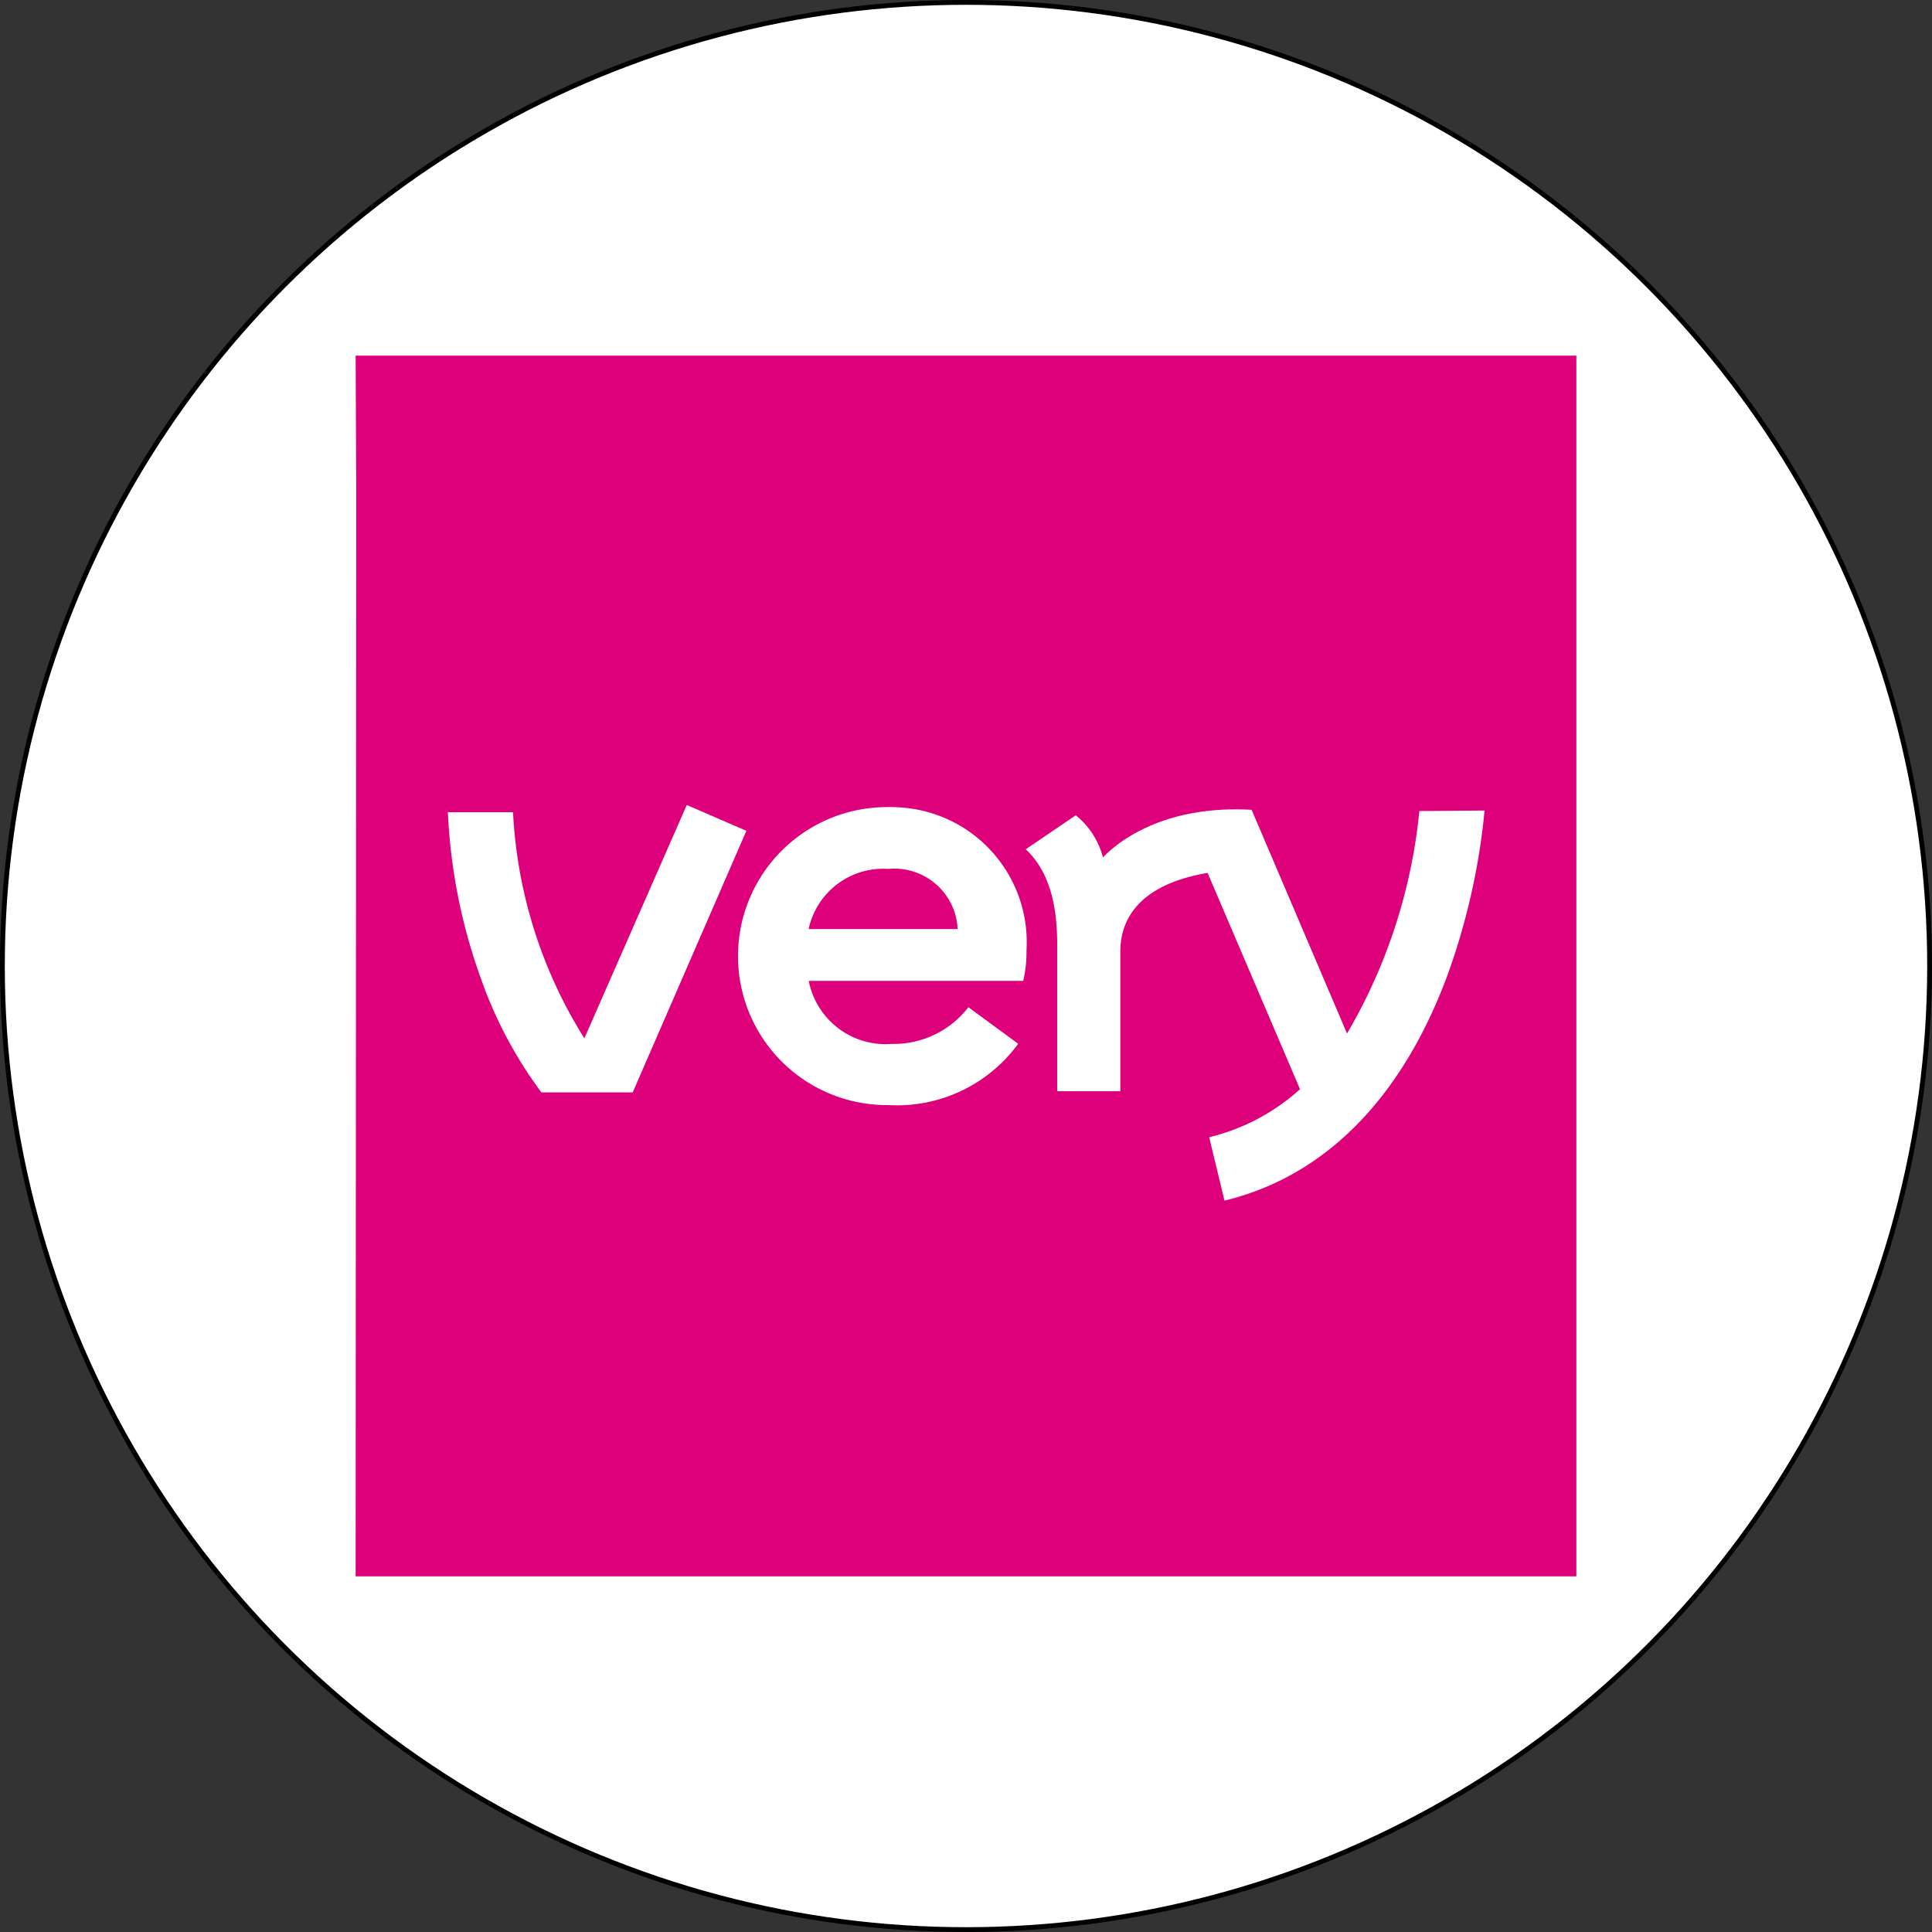 <svg id="Layer_1" data-name="Layer 1" xmlns="http://www.w3.org/2000/svg" xmlns:xlink="http://www.w3.org/1999/xlink" viewBox="0 0 402 402"><rect x="0" y="0" width="402" height="402" fill="#333333" stroke="none"/><defs><style>.cls-1,.cls-3{fill:none;}.cls-2{fill:#fff;}.cls-3{stroke:#000;stroke-miterlimit:10;}.cls-4{clip-path:url(#clip-path);}.cls-5{fill:#de007b;}</style><clipPath id="clip-path" transform="translate(0 0)"><rect class="cls-1" x="74" y="74" width="254" height="254"/></clipPath></defs><title>Very</title><circle class="cls-2" cx="201" cy="201" r="200.5"/><circle class="cls-1" cx="201" cy="201" r="200.5"/><circle class="cls-3" cx="201" cy="201" r="200.5"/><g class="cls-4"><g id="New_Very_logo_desktop" data-name="New Very logo desktop"><rect class="cls-2" x="74" y="74" width="254" height="254"/><g id="Group_1" data-name="Group 1"><path id="Path_2663" data-name="Path 2663" class="cls-5" d="M328,328H74l.12-226.21L74,74H328Z" transform="translate(0 0)"/><path id="Path_2664" data-name="Path 2664" class="cls-2" d="M295.33,168.76a113.41,113.41,0,0,1-15.05,46.29L260.43,168.5c-17.7-1-27.48,6.23-30.93,9.92a16.59,16.59,0,0,0-5.66-8.78l-10.41,7.07c6.8,6.35,6.55,16.81,6.55,21.8v28.55h13.13V198c0-7.32,4.58-14.06,18.16-16.37l19.23,45a43.31,43.31,0,0,1-18.9,10l3.18,13.19c20.76-5,36.74-21.1,46.24-46.48a139,139,0,0,0,7.88-34.69Z" transform="translate(0 0)"/><path id="Path_2665" data-name="Path 2665" class="cls-2" d="M142.9,167.5l-21.31,48.55A97.56,97.56,0,0,1,106.75,169H93.19a117.07,117.07,0,0,0,6.91,34.71,88.88,88.88,0,0,0,12.55,23.59h19l23.65-54.43Z" transform="translate(0 0)"/><path id="Path_2666" data-name="Path 2666" class="cls-2" d="M184.26,167.94a31,31,0,0,0,.6,62,31.19,31.19,0,0,0,27-12.76l-10.36-7.6a19.59,19.59,0,0,1-15.9,7.63,16.29,16.29,0,0,1-17.32-13.11h44.63a27.29,27.29,0,0,0,.68-6.43A28.09,28.09,0,0,0,187.21,168,26.41,26.41,0,0,0,184.26,167.94Zm-16,25.37a15.86,15.86,0,0,1,16.59-12.51,13.18,13.18,0,0,1,14.37,11.88c0,.21,0,.42.05.63Z" transform="translate(0 0)"/></g></g></g></svg>